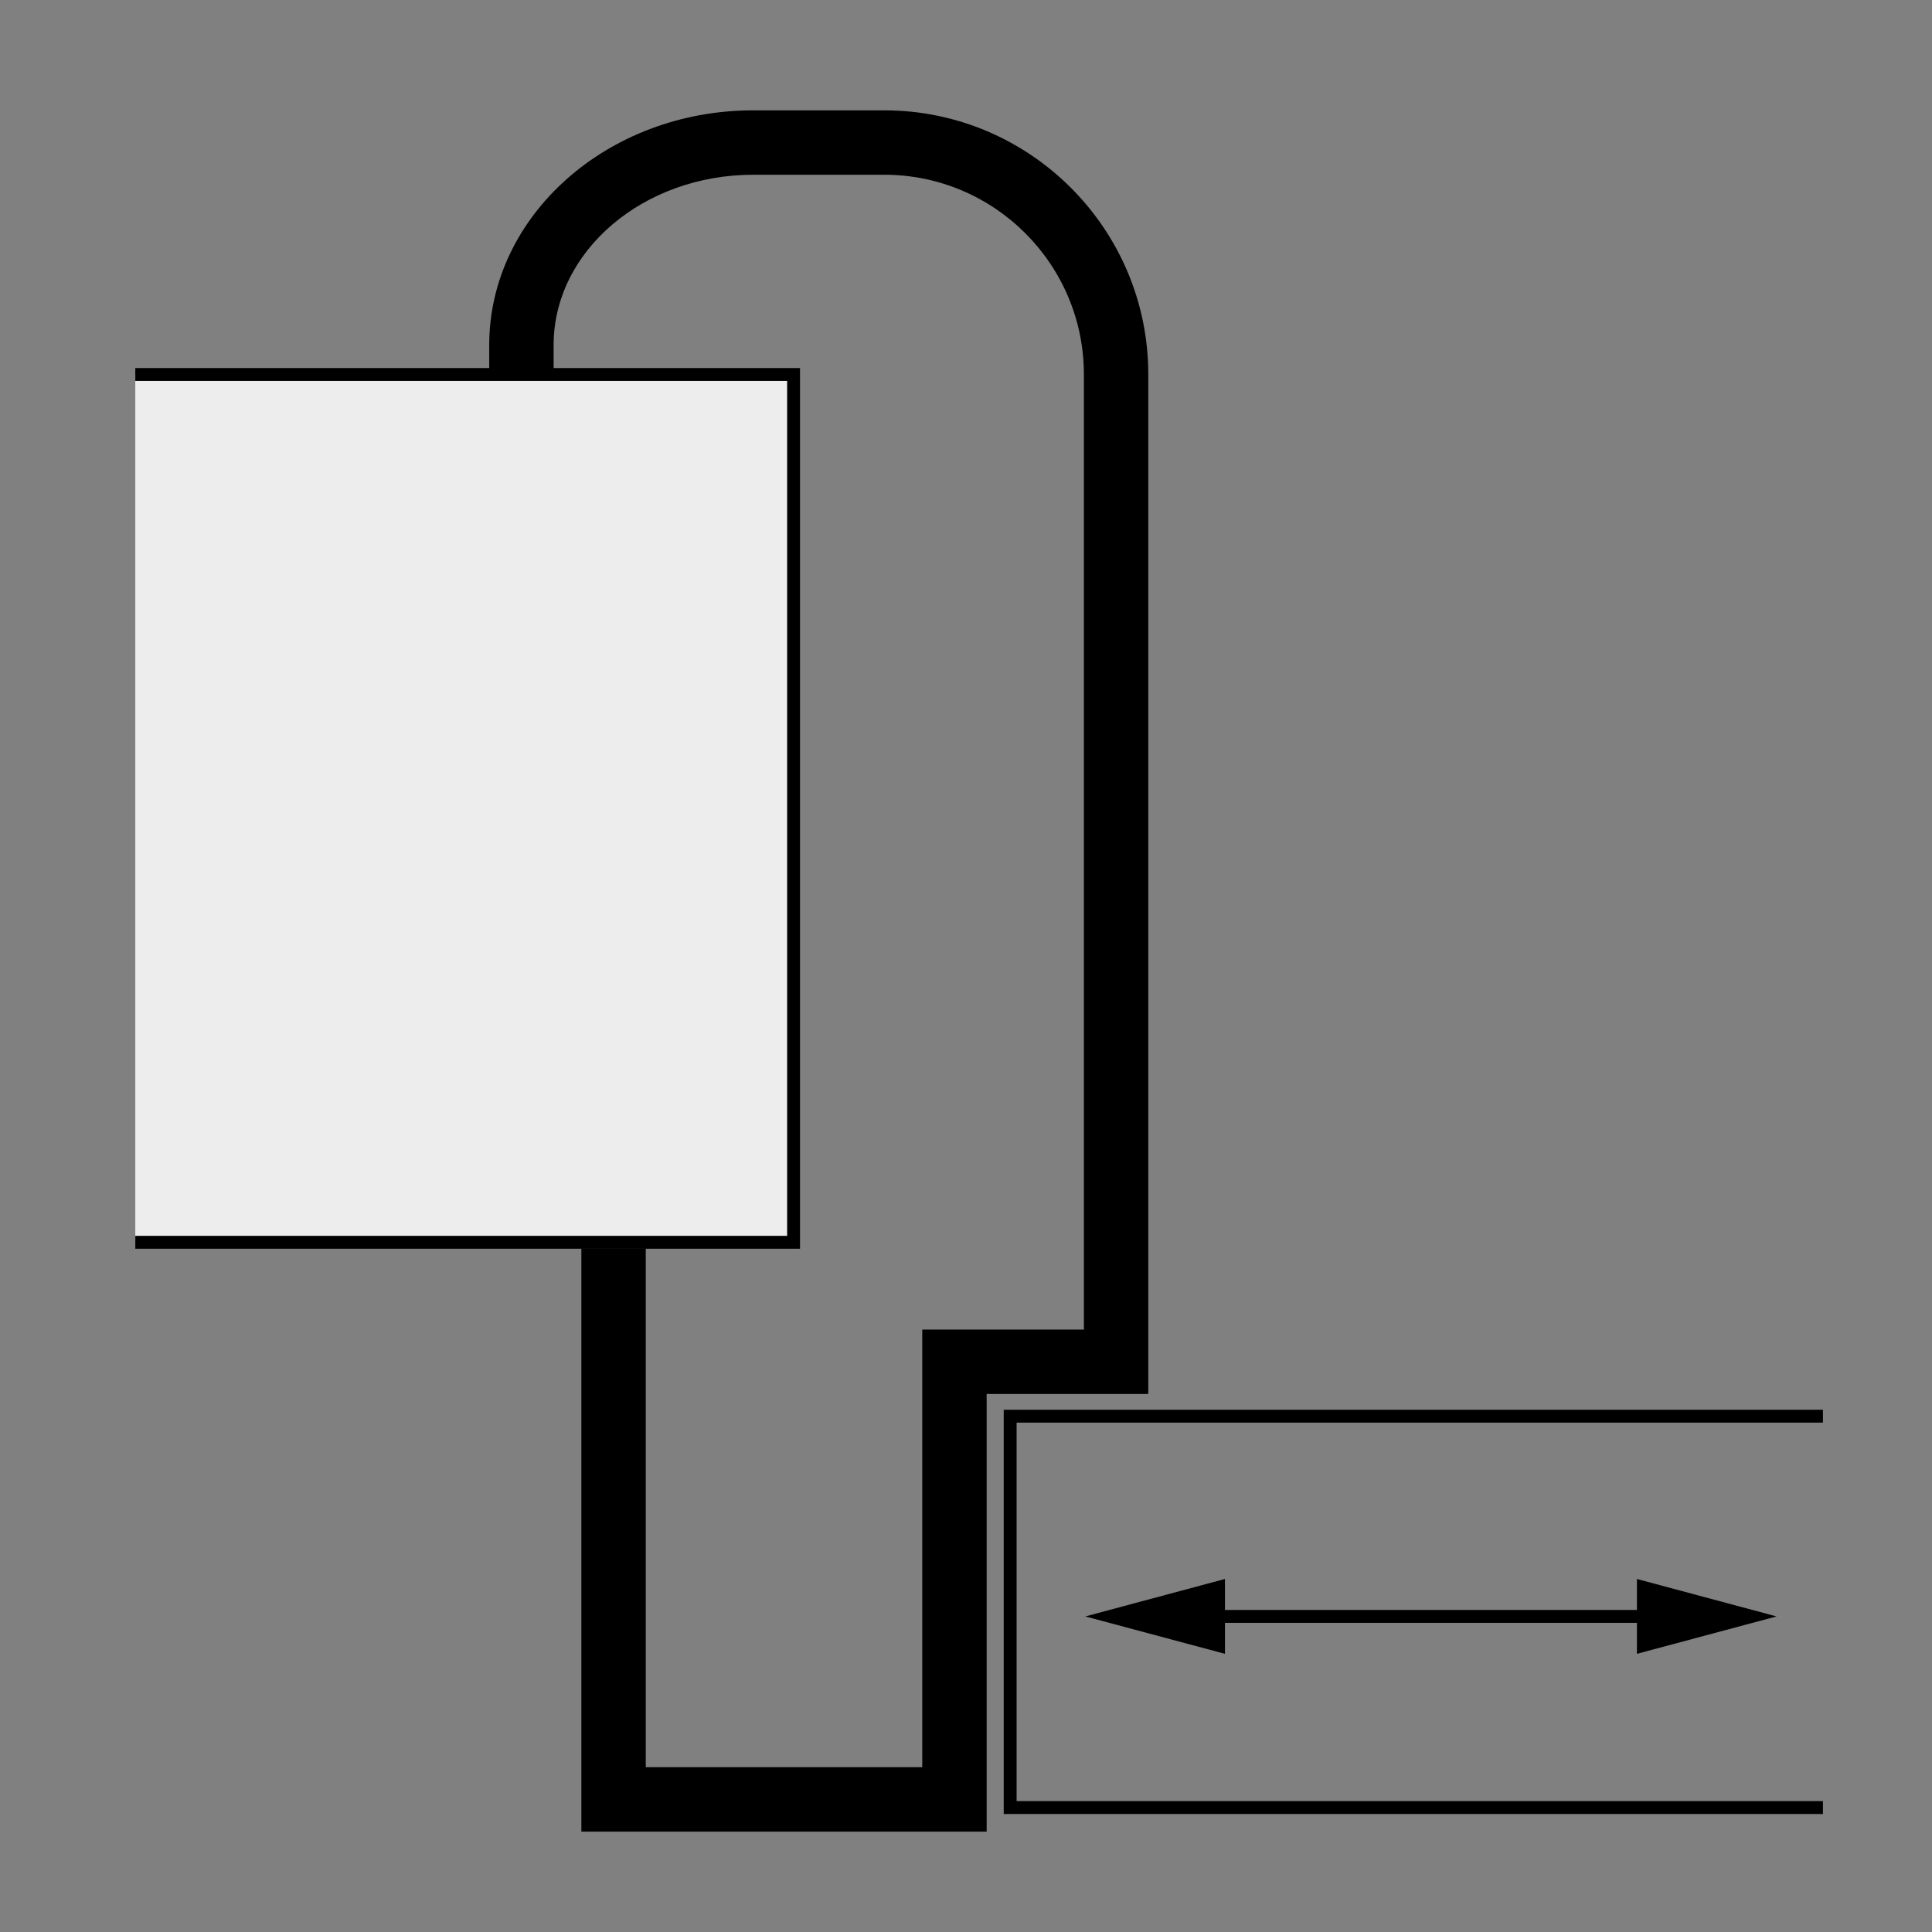 <?xml version="1.0" encoding="utf-8"?>
<!-- Generator: Adobe Illustrator 16.0.3, SVG Export Plug-In . SVG Version: 6.00 Build 0)  -->
<!DOCTYPE svg PUBLIC "-//W3C//DTD SVG 1.1//EN" "http://www.w3.org/Graphics/SVG/1.1/DTD/svg11.dtd">
<svg version="1.1" xmlns="http://www.w3.org/2000/svg" xmlns:xlink="http://www.w3.org/1999/xlink" x="0px" y="0px" width="100%"  height="100%" viewBox="0 0 150 150" enable-background="new 0 0 150 150" xml:space="preserve">
<rect x="0" y="0" width="150" height="150" fill="#808080" stroke="none"/>
<g id="Voirlage" display="none">
</g>
<g id="Zargen">
	<polyline fill="#EDEDED" stroke="#000000" stroke-miterlimit="10" points="10.504,29.076 61.613,29.076 61.613,96.451 
		10.504,96.451 	"/>
	<polyline fill="none" stroke="#000000" stroke-miterlimit="10" points="141.533,140.339 78.429,140.339 78.429,109.953 
		141.533,109.953 	"/>
	<g>
		<g>
			<line fill="none" stroke="#000000" stroke-miterlimit="10" x1="93.123" y1="125.497" x2="129.072" y2="125.497"/>
			<g>
				<polygon points="95.105,128.402 84.264,125.499 95.105,122.592 				"/>
			</g>
			<g>
				<polygon points="127.09,128.402 137.932,125.499 127.09,122.592 				"/>
			</g>
		</g>
	</g>
	<polyline points="89.152,108.228 76.604,108.228 76.604,142.206 45.137,142.206 45.137,96.922 50.137,96.922 50.137,137.206 
		71.604,137.206 71.604,103.228 84.152,103.228 	"/>
	<g>
		<path d="M89.153,108.187v-79.12c0-11.304-9.196-20.5-20.5-20.5h-10.17c-11.304,0-20.5,8.173-20.5,18.22v2.459h5v-2.459
			c0-7.289,6.953-13.22,15.5-13.22h10.17c8.547,0,15.5,6.953,15.5,15.5v79.12"/>
	</g>
</g>
<g id="Beschriftung">
</g>
</svg>
